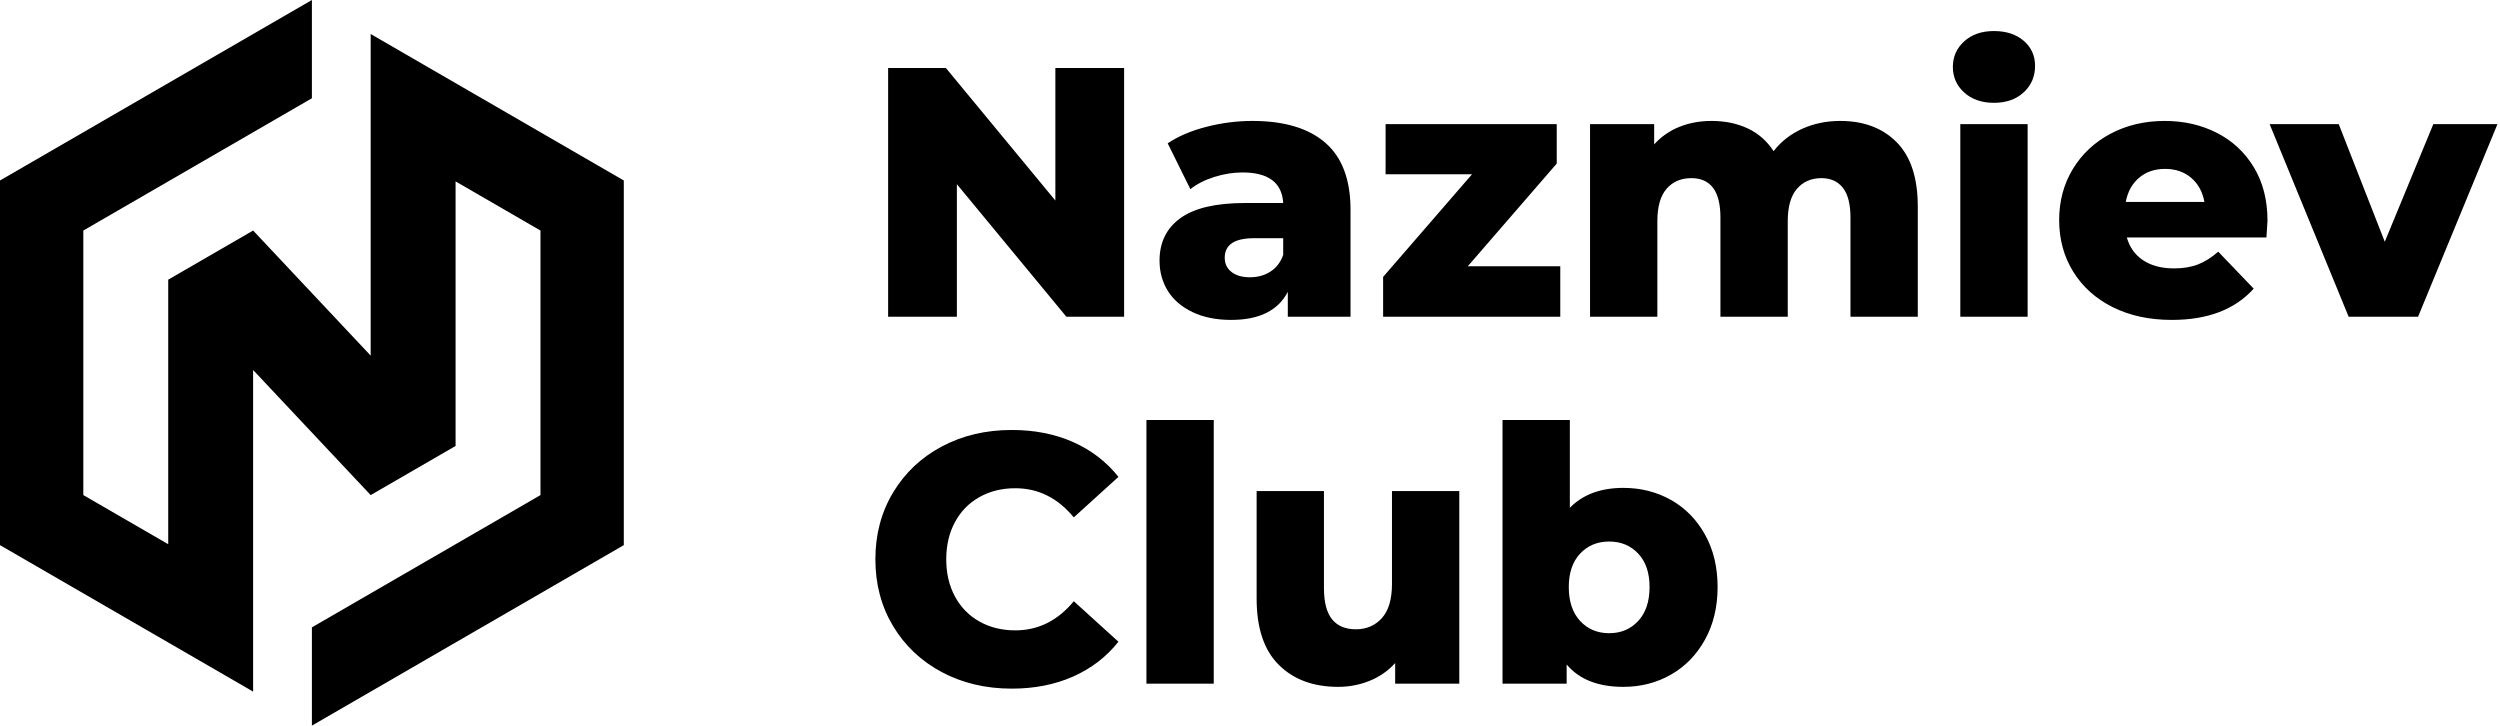 <?xml version="1.0" encoding="UTF-8"?> <svg xmlns="http://www.w3.org/2000/svg" width="441" height="128" viewBox="0 0 441 128" fill="none"> <path fill-rule="evenodd" clip-rule="evenodd" d="M44.65 6L55.019 0V17.333L44.65 23.334L29.674 32L14.697 40.667V87.333L29.674 96V78.667V49.333L44.65 40.666L55.019 51.699L65.387 62.731V40.666V23.334V18.077V6L82.668 16L110.038 31.838V96.162L82.668 112L80.364 113.333L65.387 122L55.019 128V110.667L65.387 104.666L80.364 96L95.341 87.333V40.667L80.364 32V49.333V78.667L65.387 87.334L55.019 76.301L44.65 65.269V87.334V104.667V122L29.674 113.333L27.369 112L0 96.162V31.838L27.369 16L44.65 6Z" fill="black"></path> <path d="M198.293 11.995V55.868H188.105L168.792 32.49V55.868H156.666V11.995H166.854L186.167 35.373V11.995H198.293H198.293ZM178.48 121.475C173.896 121.475 169.782 120.503 166.136 118.56C162.49 116.617 159.625 113.912 157.542 110.444C155.458 106.976 154.417 103.048 154.417 98.661C154.417 94.273 155.458 90.346 157.542 86.877C159.625 83.409 162.49 80.704 166.136 78.761C169.782 76.818 173.896 75.847 178.48 75.847C182.48 75.847 186.084 76.557 189.293 77.978C192.501 79.398 195.168 81.445 197.293 84.12L189.418 91.265C186.584 87.838 183.147 86.125 179.105 86.125C176.73 86.125 174.615 86.648 172.761 87.692C170.907 88.737 169.469 90.21 168.448 92.111C167.427 94.012 166.917 96.195 166.917 98.66C166.917 101.126 167.427 103.309 168.448 105.21C169.469 107.111 170.907 108.584 172.761 109.629C174.615 110.674 176.73 111.196 179.105 111.196C183.147 111.196 186.584 109.483 189.418 106.056L197.293 113.201C195.168 115.876 192.501 117.923 189.293 119.344C186.084 120.764 182.48 121.475 178.48 121.475V121.475ZM202.23 74.092H214.106V120.597H202.23V74.092ZM257.42 86.627V120.597H246.107V116.962C244.857 118.341 243.357 119.385 241.607 120.096C239.857 120.806 238.002 121.161 236.044 121.161C231.669 121.161 228.179 119.866 225.575 117.275C222.971 114.685 221.669 110.799 221.669 105.618V86.627H233.544V103.675C233.544 106.224 234.023 108.083 234.982 109.253C235.94 110.423 237.336 111.008 239.169 111.008C241.044 111.008 242.576 110.35 243.763 109.034C244.951 107.717 245.545 105.701 245.545 102.985V86.627H257.42L257.42 86.627ZM286.358 86.063C289.442 86.063 292.244 86.773 294.765 88.194C297.286 89.614 299.286 91.651 300.765 94.305C302.244 96.958 302.984 100.039 302.984 103.549C302.984 107.059 302.244 110.151 300.765 112.826C299.286 115.5 297.286 117.558 294.765 118.999C292.244 120.441 289.442 121.161 286.358 121.161C281.9 121.161 278.566 119.845 276.358 117.213V120.597H265.045V74.092H276.92V89.573C279.212 87.233 282.358 86.063 286.358 86.063ZM283.858 111.697C285.941 111.697 287.65 110.977 288.983 109.535C290.317 108.094 290.983 106.098 290.983 103.549C290.983 101.042 290.317 99.079 288.983 97.658C287.65 96.237 285.941 95.527 283.858 95.527C281.775 95.527 280.066 96.237 278.733 97.658C277.4 99.079 276.733 101.042 276.733 103.549C276.733 106.098 277.4 108.094 278.733 109.535C280.066 110.977 281.775 111.697 283.858 111.697ZM220.919 21.333C226.544 21.333 230.836 22.618 233.794 25.188C236.753 27.758 238.232 31.696 238.232 37.002V55.868H227.169V51.481C225.461 54.782 222.127 56.432 217.169 56.432C214.543 56.432 212.273 55.972 210.356 55.053C208.439 54.134 206.991 52.891 206.012 51.324C205.033 49.757 204.543 47.971 204.543 45.965C204.543 42.748 205.772 40.251 208.231 38.475C210.689 36.7 214.481 35.811 219.606 35.811H226.356C226.148 32.218 223.752 30.421 219.169 30.421C217.544 30.421 215.898 30.683 214.231 31.205C212.564 31.727 211.148 32.448 209.981 33.367L205.981 25.282C207.856 24.028 210.137 23.057 212.825 22.367C215.512 21.678 218.21 21.333 220.919 21.333V21.333ZM220.481 48.911C221.856 48.911 223.065 48.577 224.106 47.908C225.148 47.239 225.898 46.258 226.356 44.962V42.017H221.231C217.773 42.017 216.043 43.166 216.043 45.464C216.043 46.508 216.439 47.344 217.231 47.971C218.023 48.597 219.106 48.911 220.481 48.911H220.481ZM275.233 46.968V55.868H243.982V48.848L259.67 30.735H244.419V21.897H274.608V28.854L258.92 46.968H275.233L275.233 46.968ZM324.61 21.333C328.776 21.333 332.099 22.587 334.579 25.094C337.058 27.601 338.297 31.382 338.297 36.438V55.868H326.422V38.381C326.422 35.999 325.974 34.245 325.078 33.116C324.182 31.988 322.922 31.424 321.297 31.424C319.505 31.424 318.068 32.051 316.984 33.304C315.901 34.558 315.359 36.459 315.359 39.008V55.868H303.484V38.381C303.484 33.743 301.775 31.424 298.359 31.424C296.525 31.424 295.067 32.051 293.984 33.304C292.9 34.558 292.358 36.459 292.358 39.008V55.868H280.483V21.898H291.796V25.47C293.046 24.091 294.535 23.057 296.265 22.367C297.994 21.678 299.879 21.333 301.921 21.333C304.296 21.333 306.421 21.772 308.296 22.65C310.171 23.527 311.692 24.864 312.859 26.661C314.192 24.948 315.88 23.631 317.922 22.712C319.963 21.793 322.193 21.333 324.609 21.333L324.61 21.333ZM345.798 21.897H357.673V55.868H345.798V21.897ZM351.735 18.137C349.569 18.137 347.819 17.531 346.485 16.319C345.152 15.107 344.485 13.603 344.485 11.806C344.485 10.01 345.152 8.505 346.485 7.294C347.819 6.082 349.569 5.476 351.735 5.476C353.902 5.476 355.652 6.051 356.985 7.2C358.319 8.349 358.986 9.822 358.986 11.619C358.986 13.499 358.319 15.055 356.985 16.288C355.652 17.52 353.902 18.137 351.735 18.137V18.137ZM399.987 38.945C399.987 39.029 399.924 40.011 399.799 41.891H375.174C375.674 43.646 376.642 44.994 378.08 45.934C379.518 46.874 381.32 47.344 383.486 47.344C385.111 47.344 386.518 47.114 387.705 46.654C388.893 46.195 390.091 45.443 391.299 44.398L397.549 50.916C394.258 54.593 389.445 56.432 383.111 56.432C379.153 56.432 375.673 55.68 372.673 54.176C369.673 52.671 367.35 50.582 365.704 47.908C364.058 45.234 363.236 42.205 363.236 38.82C363.236 35.477 364.038 32.479 365.642 29.826C367.246 27.172 369.465 25.094 372.298 23.59C375.132 22.085 378.319 21.333 381.861 21.333C385.236 21.333 388.299 22.033 391.049 23.433C393.799 24.833 395.976 26.859 397.58 29.512C399.185 32.166 399.987 35.31 399.987 38.945L399.987 38.945ZM381.924 29.794C380.091 29.794 378.559 30.317 377.33 31.361C376.101 32.406 375.319 33.827 374.986 35.623H388.862C388.528 33.827 387.747 32.406 386.518 31.361C385.288 30.317 383.757 29.794 381.924 29.794H381.924ZM440.551 21.897L426.55 55.868H414.3L400.362 21.897H412.55L420.675 42.643L429.238 21.897H440.551H440.551Z" fill="black"></path> </svg> 